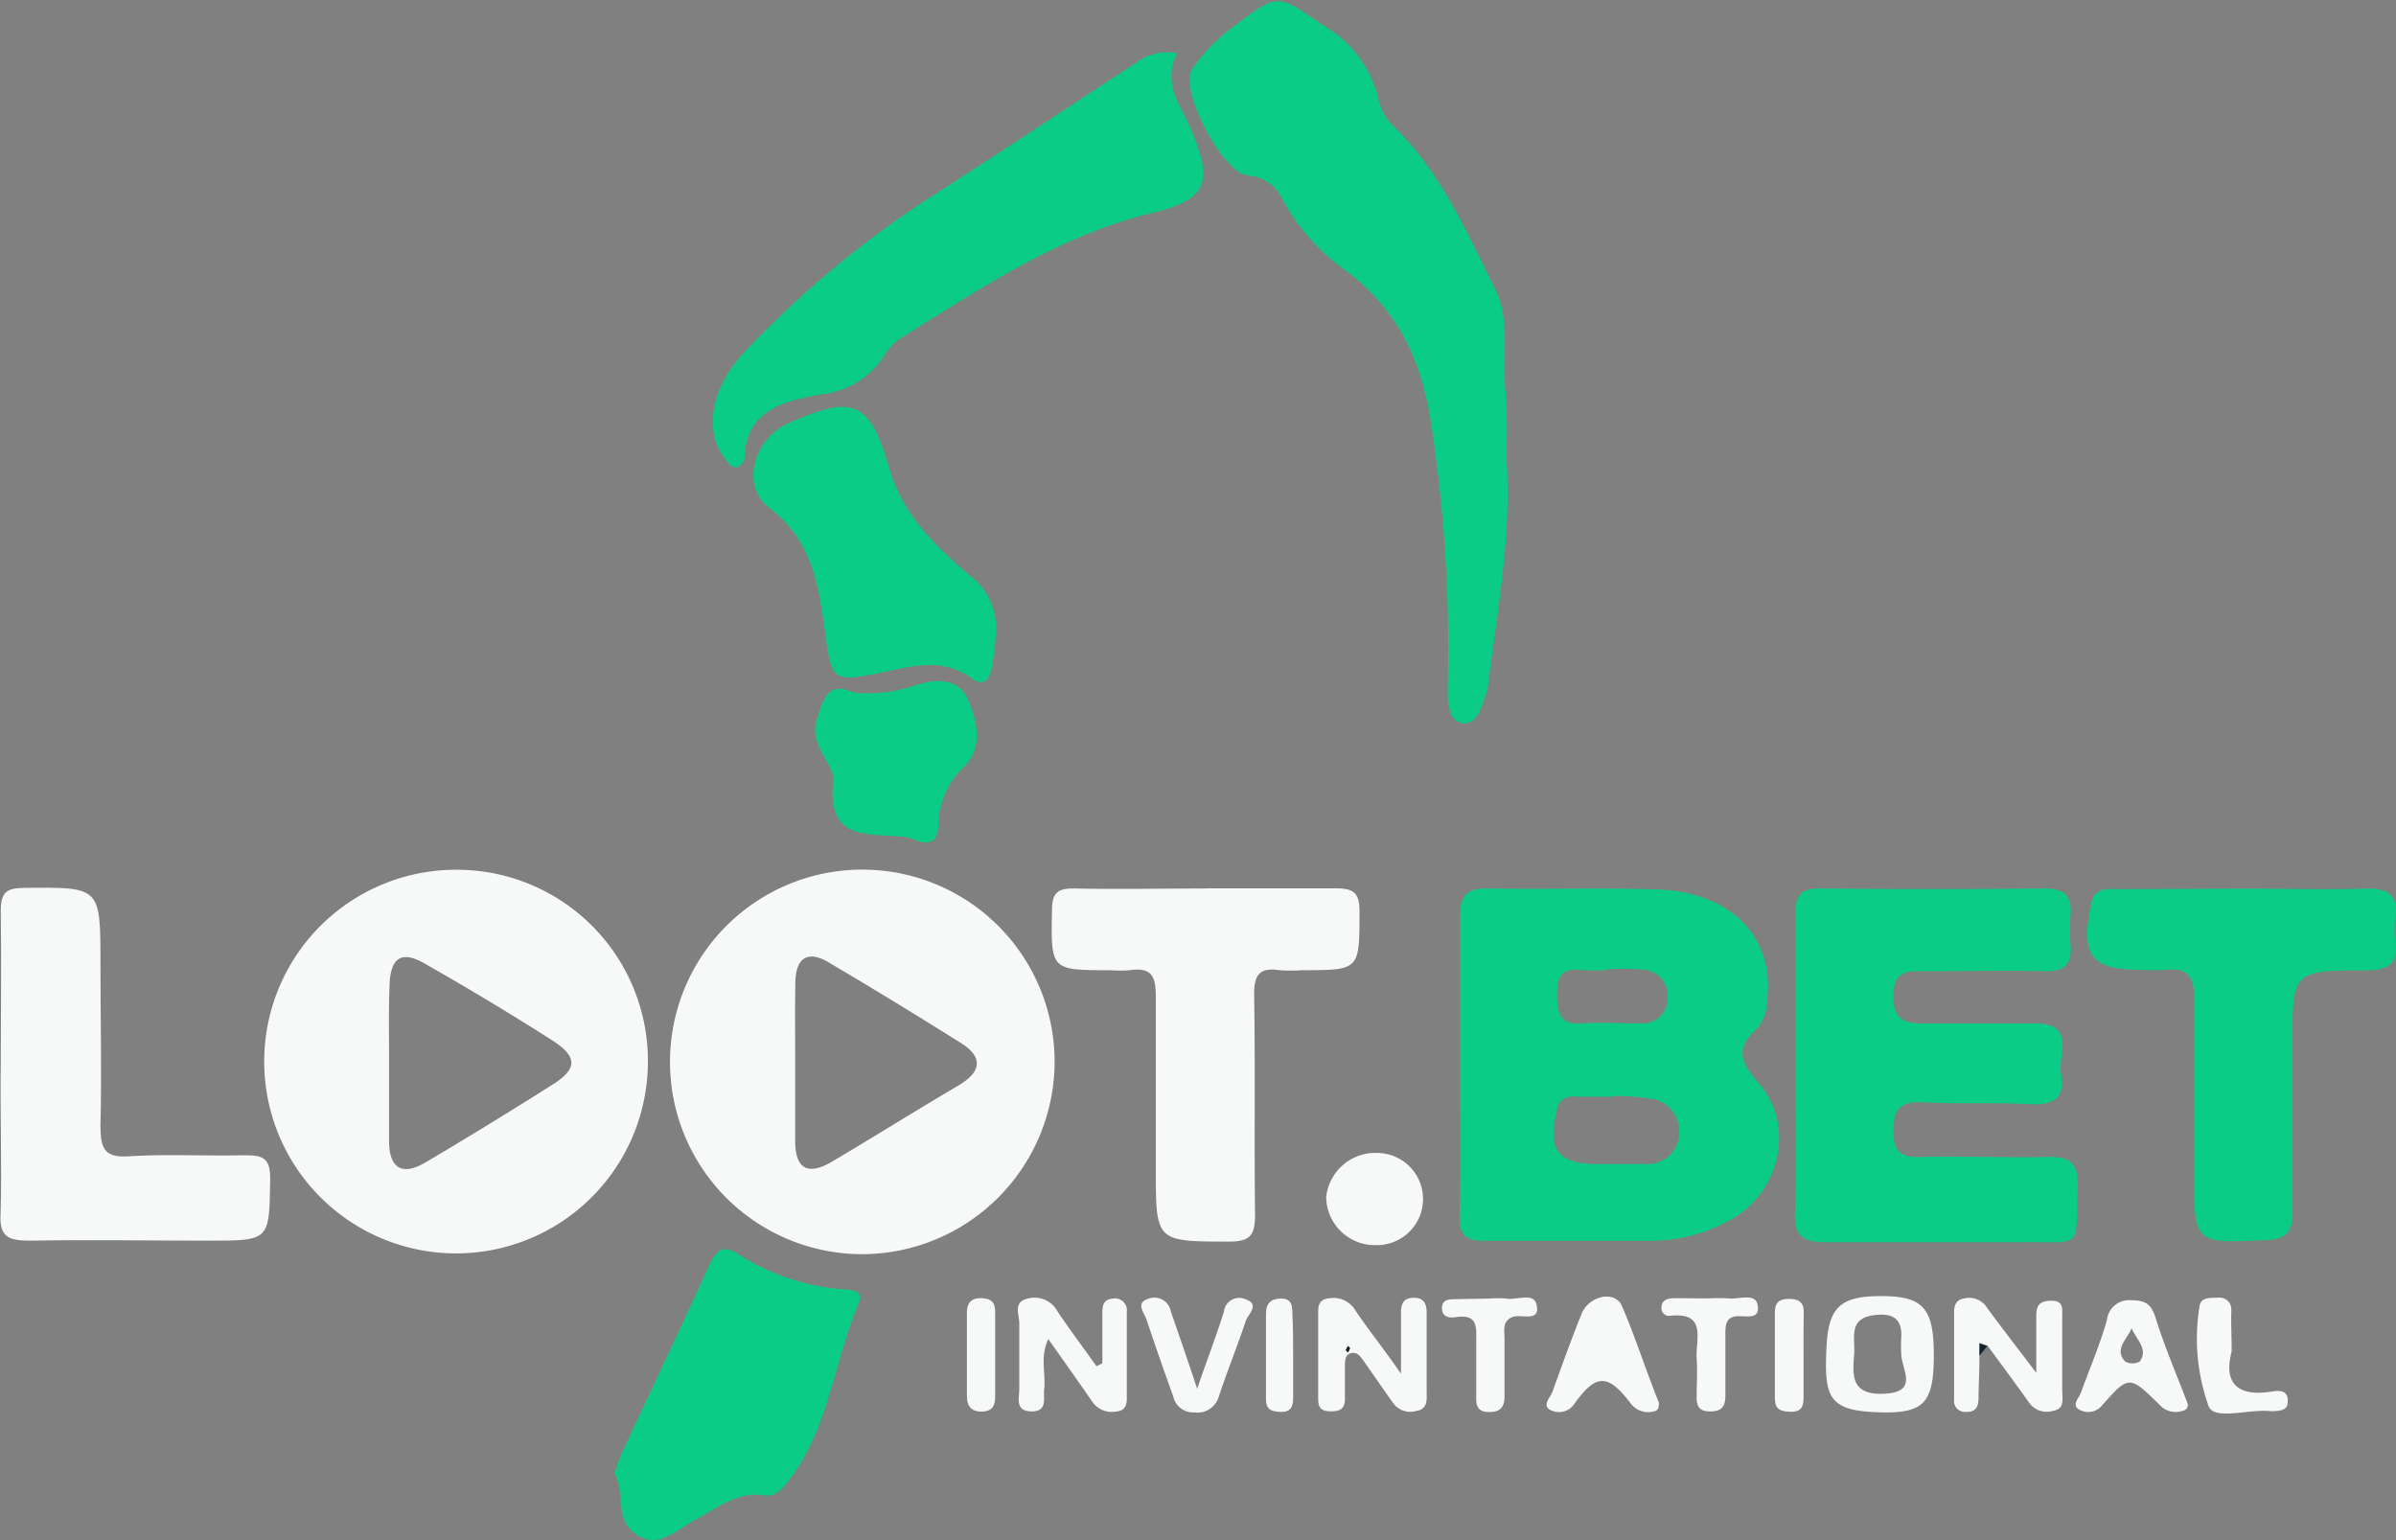 <svg xmlns="http://www.w3.org/2000/svg" viewBox="0 0 155.99 100.28"><rect x="0" y="0" width="155.99" height="100.28" fill="#808080" stroke="none"/><defs><style>.cls-1{fill:#f7f8f8;}.cls-2{fill:#0bcc86;}.cls-3{fill:#14222d;}</style></defs><g id="Слой_2" data-name="Слой 2"><g id="Слой_1-2" data-name="Слой 1"><path class="cls-1" d="M56,81.66A12.52,12.52,0,1,1,68.66,69.23,12.56,12.56,0,0,1,56,81.66ZM51.77,69h0c0,1.76,0,3.53,0,5.29s.78,2.3,2.39,1.35c2.79-1.65,5.53-3.37,8.3-5,1.41-.85,1.57-1.8.13-2.71q-4.29-2.7-8.66-5.28c-1.43-.84-2.13-.18-2.15,1.33C51.75,65.61,51.77,67.3,51.77,69Z"/><path class="cls-1" d="M42.18,69.29A12.49,12.49,0,1,1,29.84,56.63,12.44,12.44,0,0,1,42.18,69.29ZM25.33,69c0,1.76,0,3.52,0,5.28s.82,2.33,2.4,1.39q4.19-2.48,8.29-5.08c1.57-1,1.57-1.78,0-2.81q-4.09-2.61-8.3-5c-1.57-.93-2.31-.46-2.36,1.41C25.3,65.73,25.33,67.35,25.33,69Z"/><path class="cls-2" d="M95.05,69.41c0-3.24,0-6.48,0-9.72,0-1.38.43-1.87,1.82-1.84,3.67.07,7.34-.06,11,.06,4.72.16,7.59,3,7.19,7a3.21,3.21,0,0,1-.61,2c-1.58,1.38-1.12,2.26.11,3.7,2.32,2.72,1.3,7-1.8,8.75a10.57,10.57,0,0,1-5.26,1.43c-3.6,0-7.2,0-10.8,0-1.28,0-1.72-.35-1.68-1.68C95.11,75.9,95.05,72.66,95.05,69.41Zm10,2v0h-2.53a1,1,0,0,0-1.17.92c-.62,2.54.06,3.46,2.66,3.46,1,0,2.11,0,3.16,0a2.05,2.05,0,0,0,2.15-2.13,2.12,2.12,0,0,0-2-2.14A13.69,13.69,0,0,0,105.07,71.36Zm-.45-8.25v0a13.76,13.76,0,0,1-1.7,0c-1.26-.15-1.54.45-1.53,1.59s.15,2,1.58,1.88c1.27-.07,2.54,0,3.81,0A1.63,1.63,0,0,0,108.57,65,1.69,1.69,0,0,0,107,63.14,15.07,15.07,0,0,0,104.62,63.11Z"/><path class="cls-2" d="M116.89,69.38c0-3.31,0-6.63,0-9.94,0-1.2.42-1.6,1.61-1.59q7.3.07,14.62,0c1.33,0,1.77.52,1.68,1.75a12.05,12.05,0,0,0,0,1.9c.11,1.27-.39,1.77-1.7,1.74-2.54-.07-5.08,0-7.63,0-1.15,0-2.2-.19-2.21,1.62s1.08,1.79,2.33,1.78c2.26,0,4.52,0,6.78,0,2.83-.08,1.58,2,1.81,3.32.26,1.43-.37,2-1.9,1.94-2.4-.14-4.8,0-7.2-.13-1.42-.06-1.81.52-1.81,1.87s.46,1.72,1.73,1.69c2.76-.07,5.51.06,8.26,0,1.62-.07,2.07.51,2,2.06-.14,4,.4,3.45-3.53,3.49-4.31,0-8.62,0-12.93,0-1.47,0-2-.45-1.94-1.94C117,75.73,116.89,72.55,116.89,69.38Z"/><path class="cls-2" d="M98.06,29.68c.39,5-.57,10-1.19,15a1.49,1.49,0,0,1-.08.41c-.34.83-.56,2.1-1.54,2s-1-1.36-1-2.28a96.92,96.92,0,0,0-1.12-17.5c-.65-3.95-2.11-7-5.26-9.5a13.84,13.84,0,0,1-4.47-5,2.65,2.65,0,0,0-2.23-1.39c-1.63-.27-4.42-5.57-3.56-6.93a11.65,11.65,0,0,1,2.81-2.84c2.84-2.18,2.79-2,5.72,0a7.55,7.55,0,0,1,3.63,4.92,3.31,3.31,0,0,0,.92,1.62c3.12,3,4.79,6.92,6.67,10.67,1,2.06.4,4.45.66,6.68A35.06,35.06,0,0,1,98.06,29.68Z"/><path class="cls-2" d="M76.63,3.47c-1,1.94.27,3.43.9,4.94C79,11.84,78.63,13,75,13.87c-6,1.45-11.06,4.84-16.2,8.05a3.67,3.67,0,0,0-1.19,1.16,5.55,5.55,0,0,1-4.23,2.61c-2.12.4-4.84.91-4.9,4.12a.83.83,0,0,1-.46.6c-.39.12-.59-.25-.81-.53-1.42-1.79-.95-4.59,1.2-6.9A65.85,65.85,0,0,1,61.11,12.49C65.43,9.71,69.72,6.87,74,4.06A3.3,3.3,0,0,1,76.63,3.47Z"/><path class="cls-1" d="M78.51,57.84c2.82,0,5.65,0,8.48,0,1.22,0,1.53.37,1.52,1.57,0,3.76,0,3.76-3.74,3.76a10.44,10.44,0,0,1-1.48,0c-1.34-.21-1.66.37-1.64,1.65.08,4.73,0,9.45.06,14.18,0,1.28-.17,1.85-1.69,1.84-4.77,0-4.77,0-4.77-4.68,0-3.74,0-7.48,0-11.21,0-1.3-.2-2-1.69-1.78a7.69,7.69,0,0,1-1.27,0c-3.92,0-3.87,0-3.8-3.93,0-1.19.46-1.41,1.51-1.39,2.82.06,5.65,0,8.48,0Z"/><path class="cls-1" d="M.05,69.26c0-3.31.05-6.62,0-9.93,0-1.23.35-1.51,1.54-1.52,4.95-.05,4.95-.09,4.95,4.9,0,3.53.09,7.05,0,10.57,0,1.54.27,2.14,1.94,2,2.46-.15,4.94,0,7.41-.06,1.18,0,1.72.12,1.7,1.56-.06,4,0,4-4,4s-7.77-.07-11.65,0c-1.44,0-2-.27-1.9-1.81C.13,75.75,0,72.5.05,69.26Z"/><path class="cls-2" d="M146.2,57.86c2.62,0,5.23.07,7.84,0,1.48-.05,2.1.45,1.91,1.93a6.11,6.11,0,0,0,0,1.48c.19,1.51-.48,1.91-1.93,1.91-4.78,0-4.78.09-4.77,4.78,0,3.67,0,7.33,0,11,0,1.24-.4,1.72-1.7,1.78-4.71.22-4.71.27-4.7-4.36,0-3.8,0-7.61,0-11.42,0-1.38-.48-2-1.86-1.81a14.61,14.61,0,0,1-1.48,0c-3.41,0-4.06-.88-3.38-4.26.24-1.15,1-1,1.76-1Z"/><path class="cls-2" d="M40,95.91c.15-.41.26-.82.43-1.19,1.91-4.1,3.84-8.18,5.72-12.28.46-1,.86-1.49,2-.73a14.53,14.53,0,0,0,6.56,2.22c.6.06,1.59,0,1.19.94-1.6,3.75-1.91,8-4.43,11.37-.43.59-.94,1.24-1.67,1.13-1.82-.29-3.08.82-4.5,1.56-1.22.64-2.38,1.94-3.85,1S40.72,97.23,40,95.91Z"/><path class="cls-2" d="M64.82,41.4a17.27,17.27,0,0,1-.3,2.29c-.15.62-.57,1-1.25.49-2-1.5-4.21-.71-6.31-.3-2.59.5-2.82.39-3.18-2.25-.45-3.17-.73-6.32-3.71-8.57-1.88-1.43-1-4.51,1.25-5.5,4.14-1.84,5.29-1.53,6.54,2.83.89,3.1,2.92,5.06,5.18,7A4.33,4.33,0,0,1,64.82,41.4Z"/><path class="cls-2" d="M55.56,45.09a9.37,9.37,0,0,0,3.95-.44c1.43-.5,2.91-.49,3.51.91s1,3.11-.25,4.35a5.29,5.29,0,0,0-1.68,3.72c0,1.14-.55,1.51-1.63,1a2.84,2.84,0,0,0-.83-.16c-2.25-.21-4.8.23-4.38-3.6.12-1.12-1.61-2.26-1.08-4C53.61,45.45,53.91,44.34,55.56,45.09Z"/><path class="cls-1" d="M128.87,88.27c0,.92-.05,1.83-.06,2.74,0,.57-.16.95-.84.92a.71.71,0,0,1-.75-.81c0-1.9,0-3.8,0-5.69,0-.49.16-.81.67-.89a1.36,1.36,0,0,1,1.45.57c.93,1.29,1.92,2.54,3.23,4.28,0-1.57,0-2.63,0-3.7,0-.71.22-1,1-1s.69.53.69,1c0,1.62,0,3.24,0,4.85,0,.53.2,1.21-.64,1.33a1.39,1.39,0,0,1-1.5-.52c-.89-1.25-1.81-2.49-2.72-3.73l-.51-.18Z"/><path class="cls-1" d="M125.9,88.22c0,3.06-.6,3.8-3.38,3.74-3.48-.07-3.76-.92-3.61-4.19.12-2.56.82-3.36,3.42-3.38C125.18,84.36,125.9,85.13,125.9,88.22Zm-5.18-.09c-.12,1.41-.22,2.7,1.89,2.62,2.37-.09,1.19-1.56,1.17-2.6a9.2,9.2,0,0,1,0-1.05c.09-1.44-.8-1.62-1.9-1.45C120.34,85.91,120.78,87.15,120.72,88.13Z"/><path class="cls-1" d="M108,91.32c0,.24,0,.54-.35.58a1.41,1.41,0,0,1-1.49-.53c-1.47-1.93-2.24-1.94-3.64,0a1.2,1.2,0,0,1-1.46.49c-.74-.28-.18-.8,0-1.21.62-1.71,1.23-3.43,1.91-5.11.47-1.17,2.14-1.54,2.61-.54C106.45,87,107.13,89.17,108,91.32Z"/><path class="cls-1" d="M89.7,75.07a3,3,0,1,1-.11,6,3.17,3.17,0,0,1-3.25-3.13A3.22,3.22,0,0,1,89.7,75.07Z"/><path class="cls-1" d="M91.21,89.44c0-1.75,0-2.85,0-4,0-.62.23-.94.85-.94s.83.36.82,1c0,1.68,0,3.37,0,5.06,0,.55.11,1.18-.68,1.31a1.38,1.38,0,0,1-1.5-.51l-1.93-2.76c-.21-.3-.44-.6-.83-.49s-.38.54-.38.88c0,.7,0,1.41,0,2.11s-.41.81-1,.79-.74-.29-.74-.8c0-1.9,0-3.8,0-5.69,0-.47.13-.81.68-.86a1.65,1.65,0,0,1,1.66.66C89,86.47,90,87.7,91.21,89.44Zm-3.6-1.53.15.15a1.23,1.23,0,0,0,.13-.29s-.08-.09-.13-.14Z"/><path class="cls-1" d="M71.77,88.76V85.45c0-.46.09-.85.65-.89a.77.77,0,0,1,.94.84c0,1.9,0,3.8,0,5.69,0,.48-.19.79-.73.82a1.53,1.53,0,0,1-1.48-.59c-.92-1.33-1.85-2.65-2.9-4.13-.56,1.16-.15,2.26-.27,3.3-.06.59.22,1.38-.78,1.41-1.18,0-.82-.9-.84-1.53,0-1.4,0-2.81,0-4.21,0-.56-.42-1.36.51-1.6a1.71,1.71,0,0,1,2,.86c.81,1.2,1.68,2.36,2.52,3.54Z"/><path class="cls-1" d="M142.42,91.37a.37.37,0,0,1-.29.48,1.43,1.43,0,0,1-1.39-.24c-2.11-2.09-2.12-2.1-3.87-.12a1.16,1.16,0,0,1-1.33.37c-.79-.29-.21-.79-.06-1.19.57-1.58,1.24-3.12,1.69-4.73a1.45,1.45,0,0,1,1.59-1.28c1,0,1.32.31,1.6,1.21C140.92,87.67,141.67,89.41,142.42,91.37Zm-3.64-4.89c-.29.72-1.17,1.38-.42,2.17a1,1,0,0,0,.95,0C139.88,87.83,139.09,87.23,138.78,86.48Z"/><path class="cls-1" d="M111.25,84.54a10.75,10.75,0,0,1,1.27,0c.67.08,1.75-.37,1.9.4.23,1.11-.88.66-1.49.78s-.6.68-.6,1.18c0,1.34,0,2.67,0,4,0,.76-.32,1-1,1s-.88-.32-.87-.93c0-.84.06-1.69,0-2.53-.08-1.23.71-3.06-1.79-2.76a.5.5,0,0,1-.5-.56c0-.43.36-.58.73-.59C109.7,84.52,110.48,84.54,111.25,84.54Z"/><path class="cls-1" d="M145.29,88c-.51,1.92.23,3,2.65,2.6.46-.08,1.06-.08,1,.68,0,.55-.5.58-.93.6a1.47,1.47,0,0,1-.21,0c-1.38-.15-3.62.61-4-.3a13,13,0,0,1-.6-6.53c.08-.62.73-.53,1.2-.56s.9.25.87.88S145.29,87,145.29,88Z"/><path class="cls-1" d="M77.94,90.42c.69-2,1.26-3.49,1.74-5a1,1,0,0,1,1.44-.81c.89.31.18.94,0,1.35-.55,1.67-1.22,3.3-1.78,5a1.44,1.44,0,0,1-1.59,1,1.32,1.32,0,0,1-1.37-1.05c-.6-1.65-1.17-3.3-1.74-5-.16-.47-.74-1.08.13-1.35a1.09,1.09,0,0,1,1.46.84C76.76,86.94,77.29,88.46,77.94,90.42Z"/><path class="cls-1" d="M97,84.55a6.13,6.13,0,0,1,1.05,0c.7.13,1.85-.45,2,.45.22,1.1-1,.55-1.54.74-.73.25-.56.88-.56,1.41,0,1.27,0,2.53,0,3.79,0,.77-.37,1-1,1s-.86-.29-.84-.92c0-1.19,0-2.38,0-3.57,0-1,.15-1.91-1.33-1.69-.41.07-.91,0-.9-.6s.53-.56.94-.57Z"/><path class="cls-1" d="M117.42,88.3c0,.84,0,1.68,0,2.52,0,.61,0,1.13-.87,1.1s-1-.32-1-1c0-1.82,0-3.64,0-5.47,0-.64.29-.87.88-.88s1,.17,1,.83C117.41,86.34,117.42,87.32,117.42,88.3Z"/><path class="cls-1" d="M84.19,88.3c0,.91,0,1.83,0,2.75,0,.61-.21.91-.86.88s-.92-.22-.91-.88c0-1.83,0-3.66,0-5.5,0-.69.31-1,1-1s.72.51.72,1C84.19,86.46,84.19,87.38,84.19,88.3Z"/><path class="cls-1" d="M64.79,88.46c0,.83,0,1.67,0,2.51,0,.58-.22.92-.84.94s-1-.26-1-1c0-1.81,0-3.63,0-5.44,0-.74.39-1,1.06-.94s.79.41.78,1c0,1,0,2,0,2.94Z"/><path class="cls-3" d="M128.87,88.27l0-.8.51.18Z"/><path class="cls-3" d="M87.61,87.91l.15-.28c0,.05.14.11.13.14a1.23,1.23,0,0,1-.13.29Z"/></g></g></svg>
